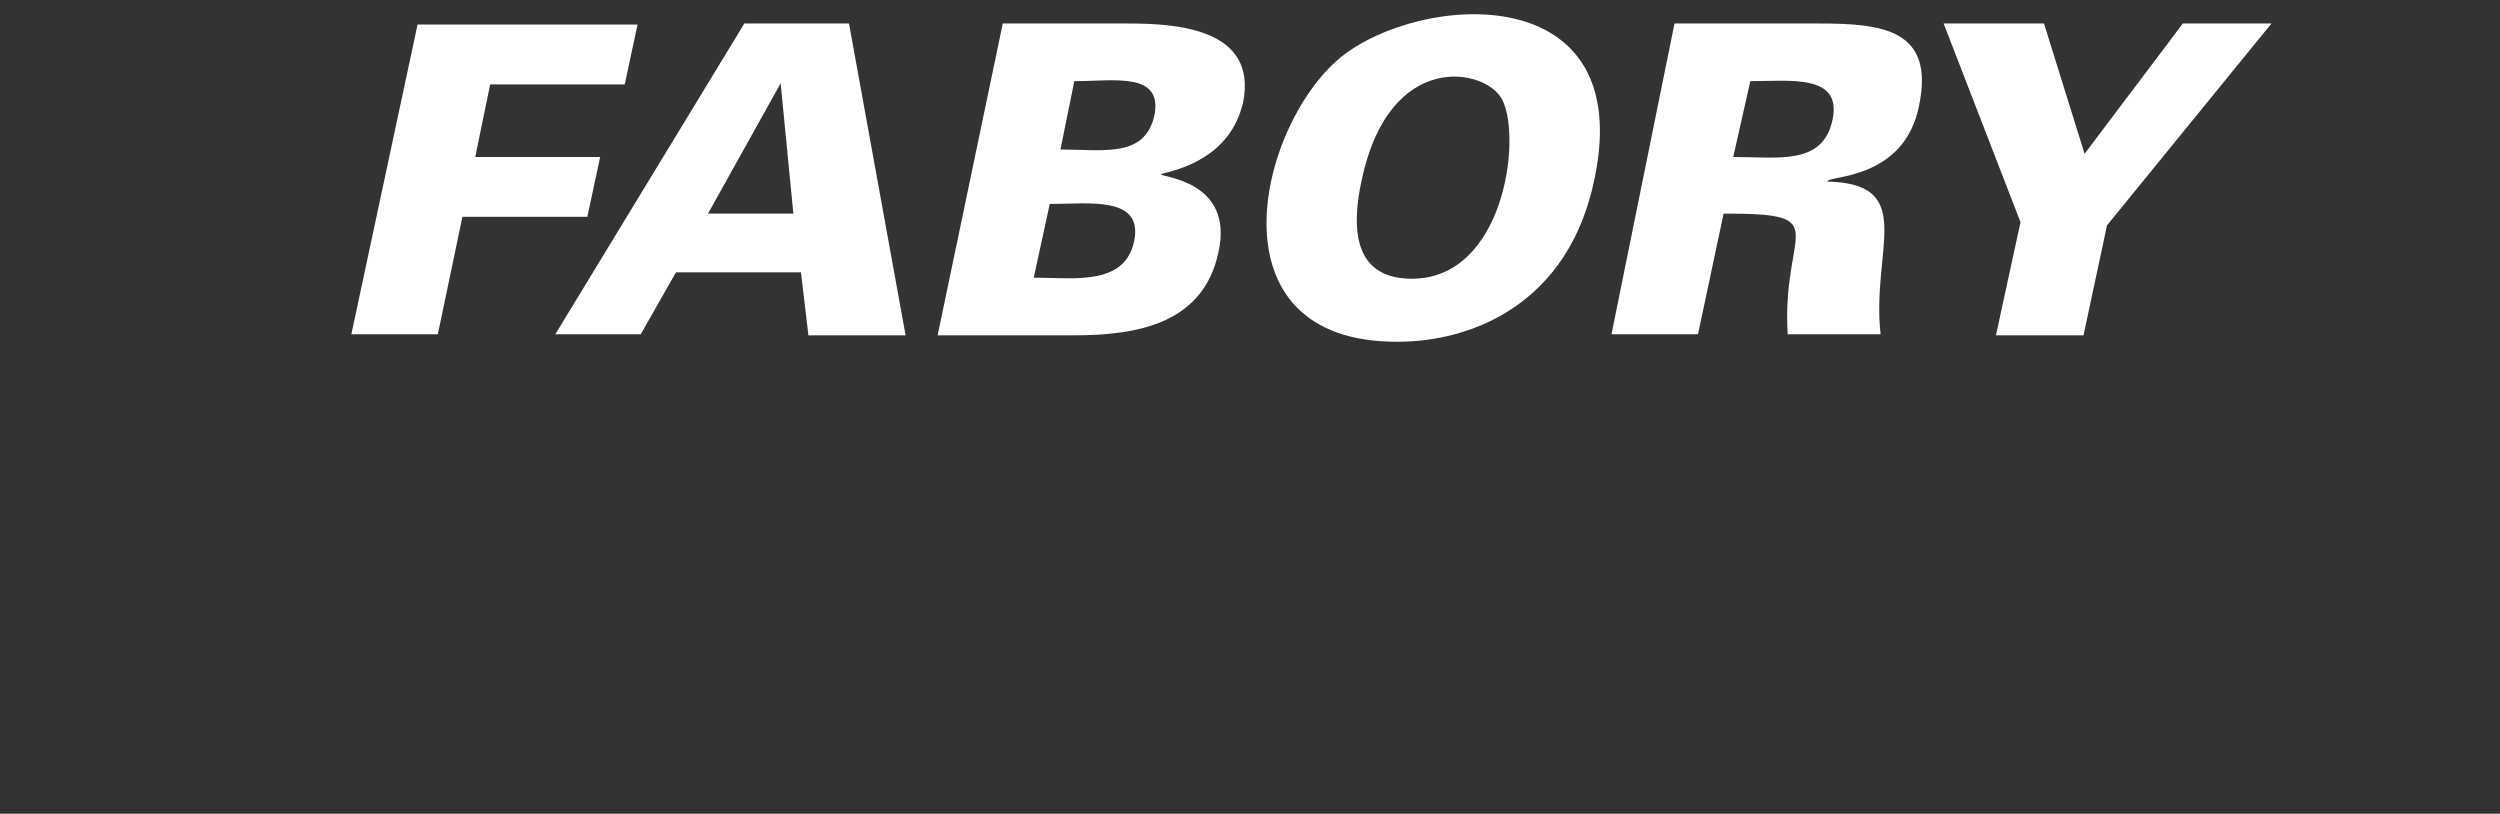 <?xml version="1.0" encoding="utf-8"?>
<!-- Generator: Adobe Illustrator 23.0.3, SVG Export Plug-In . SVG Version: 6.00 Build 0)  -->
<svg version="1.1" id="Layer_1" image-rendering="optimizeQuality" shape-rendering="geometricPrecision"
	 xmlns="http://www.w3.org/2000/svg" xmlns:xlink="http://www.w3.org/1999/xlink" x="0px" y="0px" viewBox="0 0 234.1 76.2"
	 style="enable-background:new 0 0 234.1 76.2;" xml:space="preserve">
<rect x="0" y="0" width="234.1" height="76.2" fill="#333333" stroke="none"/>
<style type="text/css">
	.st0{fill-rule:evenodd;clip-rule:evenodd;fill:#FFFFFF;}
</style>
<g id="logo">
	<path class="st0" d="M39.1,2.3h20.6l-1.2,5.6H45.9l-1.4,6.8h11.7L55,20.3H43.3L41,31.3h-8.1L39.1,2.3z"/>
	<path class="st0" d="M74.3,20.1L73.1,7.8l-6.8,12.2H74.3 M69.7,2.2h9.8l5.3,29.2h-9.1L75,25.5H63.3L60,31.3h-8L69.7,2.2"/>
	<path class="st0" d="M99.3,14c4.1,0,7.9,0.8,8.8-3.2c0.8-4.1-3.8-3.2-7.5-3.2L99.3,14 M96.8,26c3.7,0,8.5,0.8,9.4-3.4
		c0.9-4.3-4.3-3.5-7.9-3.5L96.8,26 M93.9,2.2h11.7c4.4,0,12.2,0.4,10.8,7.4c-1.2,5.2-6.1,6.3-7.7,6.7c-0.2,0.3,6.9,0.5,5.4,7.3
		c-1.4,6.7-7.6,7.8-13.5,7.8H87.8L93.9,2.2"/>
	<path class="st0" d="M132.2,26.1c8.6,0,10.3-13,8.5-16.7c-1.4-3-10.6-4.9-13.2,7.5C126.5,21.5,126.8,26.1,132.2,26.1 M125.5,5.4
		c7.5-6.1,27.8-7.5,23.8,11.4c-2.4,11.6-11.4,15.2-18.4,15.2C113.1,32.1,117.7,11.9,125.5,5.4"/>
	<path class="st0" d="M162.3,14.7c4.3,0,8.4,0.8,9.3-3.5s-4-3.6-7.7-3.6L162.3,14.7 M156.8,2.2h13.5c5.9,0,10.9,0.5,9.4,7.7
		c-1.4,7-8.5,6.5-8.6,7.1c8.5,0.2,4.1,6.4,5,14.3h-8.7c-0.6-9.9,4.6-11.3-6-11.3l-2.4,11.3h-8.1L156.8,2.2"/>
	<path class="st0" d="M191.4,2.2l3.8,12.2l9.2-12.2h8.3l-15.4,18.9l-2.2,10.3h-8.2l2.3-10.6L182,2.2H191.4z"/>
</g>
</svg>
